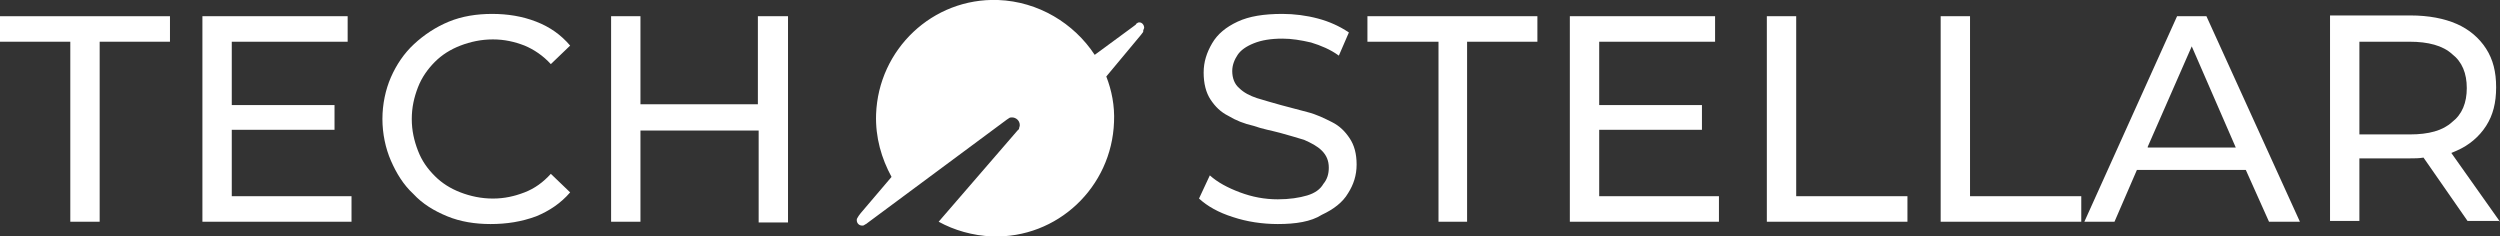 <?xml version="1.0" encoding="utf-8"?>
<!-- Generator: Adobe Illustrator 27.9.0, SVG Export Plug-In . SVG Version: 6.00 Build 0)  -->
<svg version="1.1" id="Layer_1" xmlns="http://www.w3.org/2000/svg" xmlns:xlink="http://www.w3.org/1999/xlink" x="0px" y="0px"
	 viewBox="0 0 323.6 30.6" style="enable-background:new 0 0 323.6 30.6;" xml:space="preserve">
<rect x="0" y="0" width="323.6" height="30.6" fill="#333333" stroke="none"/>
<style type="text/css">
	.st0{fill:#FFFFFF;}
</style>
<g>
	<path class="st0" d="M0,2.1v3.3h9.1v23.3h3.8V5.4H22V2.1H0z"/>
	<path class="st0" d="M30,25.4v-8.6h13.3v-3.2H30V5.4h15V2.1H26.2v26.6h19.3v-3.3H30z"/>
	<path class="st0" d="M63.5,29c-2,0-3.9-0.3-5.6-1c-1.7-0.7-3.2-1.6-4.4-2.9c-1.3-1.2-2.2-2.7-2.9-4.3c-0.7-1.6-1.1-3.5-1.1-5.4
		s0.4-3.8,1.1-5.4c0.7-1.6,1.7-3.1,3-4.3c1.3-1.2,2.8-2.2,4.5-2.9s3.6-1,5.6-1c2,0,3.9,0.3,5.7,1s3.2,1.7,4.4,3.1l-2.5,2.4
		c-1-1.1-2.2-1.9-3.4-2.4c-1.3-0.5-2.6-0.8-4.1-0.8s-2.9,0.3-4.2,0.8c-1.3,0.5-2.4,1.2-3.3,2.1c-0.9,0.9-1.7,2-2.2,3.3
		c-0.5,1.3-0.8,2.6-0.8,4.1s0.3,2.8,0.8,4.1c0.5,1.3,1.2,2.3,2.2,3.3c0.9,0.9,2,1.6,3.3,2.1c1.3,0.5,2.7,0.8,4.2,0.8
		c1.5,0,2.8-0.3,4.1-0.8c1.3-0.5,2.4-1.3,3.4-2.4l2.5,2.4c-1.2,1.4-2.7,2.4-4.4,3.1C67.5,28.7,65.6,29,63.5,29z"/>
	<path class="st0" d="M98.1,2.1v11.4H82.9V2.1h-3.8v26.6h3.8V16.9h15.3v11.9h3.8V2.1H98.1z"/>
	<path class="st0" d="M165.4,29c-2,0-4-0.3-5.8-0.9c-1.9-0.6-3.3-1.4-4.4-2.4l1.4-3c1,0.9,2.3,1.6,3.9,2.2s3.2,0.9,4.9,0.9
		c1.5,0,2.8-0.2,3.8-0.5s1.7-0.8,2.1-1.5c0.5-0.6,0.7-1.3,0.7-2.1c0-0.9-0.3-1.6-0.9-2.2c-0.6-0.6-1.4-1-2.3-1.4
		c-1-0.3-2-0.6-3.1-0.9c-1.1-0.3-2.3-0.5-3.4-0.9C161,16,160,15.6,159,15c-1-0.5-1.7-1.2-2.3-2.1c-0.6-0.9-0.9-2.1-0.9-3.5
		s0.4-2.6,1.1-3.8c0.7-1.2,1.8-2.1,3.3-2.8s3.4-1,5.8-1c1.5,0,3.1,0.2,4.6,0.6c1.5,0.4,2.8,1,4,1.8l-1.3,3c-1.1-0.8-2.3-1.3-3.6-1.7
		c-1.3-0.3-2.5-0.5-3.7-0.5c-1.5,0-2.7,0.2-3.7,0.6c-1,0.4-1.7,0.9-2.1,1.5c-0.4,0.6-0.7,1.3-0.7,2.1c0,0.9,0.3,1.7,0.9,2.2
		c0.6,0.6,1.4,1,2.3,1.3c1,0.3,2,0.6,3.1,0.9c1.1,0.3,2.3,0.6,3.4,0.9c1.2,0.3,2.2,0.8,3.2,1.3c1,0.5,1.7,1.2,2.3,2.1
		c0.6,0.9,0.9,2,0.9,3.4s-0.4,2.6-1.1,3.7c-0.7,1.2-1.9,2.1-3.4,2.8C169.7,28.7,167.7,29,165.4,29L165.4,29z"/>
	<path class="st0" d="M186.2,28.7V5.4H177V2.1h22v3.3h-9.1v23.3H186.2z"/>
	<path class="st0" d="M207,25.4v-8.6h13.3v-3.2H207V5.4h15V2.1h-18.8v26.6h19.3v-3.3H207z"/>
	<path class="st0" d="M228.7,28.7V2.1h3.8v23.3h14.4v3.3H228.7z"/>
	<path class="st0" d="M251.2,28.7V2.1h3.8v23.3h14.4v3.3H251.2z"/>
	<path class="st0" d="M293.7,28.7h4L285.6,2.1h-3.8l-12,26.6h3.9l2.9-6.7h14.1L293.7,28.7L293.7,28.7z M278,19L283.7,6l5.7,13.1H278
		L278,19z"/>
	<path class="st0" d="M323.6,28.7l-6.3-8.9c0.2-0.1,0.5-0.2,0.7-0.3c1.6-0.7,2.9-1.8,3.8-3.2c0.9-1.4,1.3-3,1.3-5s-0.4-3.6-1.3-5
		c-0.9-1.4-2.2-2.5-3.8-3.2c-1.6-0.7-3.6-1.1-6-1.1h-10.4v26.6h3.8v-8.1h6.6c0.6,0,1.1,0,1.7-0.1l5.7,8.2H323.6z M311.9,17.4h-6.5
		v-12h6.5c2.4,0,4.3,0.5,5.5,1.6c1.3,1,1.9,2.5,1.9,4.4s-0.6,3.4-1.9,4.4C316.2,16.9,314.4,17.4,311.9,17.4z"/>
	<path class="st0" d="M147.5,2.9c-0.1,0-0.2,0-0.3,0.1c-0.1,0-0.1,0.1-0.2,0.2c-0.1,0.1-0.3,0.2-0.4,0.3l-4.9,3.6
		C139,3,134.4,0.2,129.2,0c-8.5-0.3-15.5,6.4-15.8,14.8c-0.1,3,0.7,5.7,2,8.1l-4,4.7c-0.1,0.1-0.2,0.3-0.3,0.4
		c0,0.1-0.1,0.1-0.1,0.2c-0.1,0.1-0.1,0.2-0.1,0.3c0,0.4,0.3,0.7,0.7,0.7c0.1,0,0.2,0,0.3-0.1c0.1,0,0.1-0.1,0.2-0.1
		c0.1-0.1,0.3-0.2,0.4-0.3l17.8-13.2l0.3-0.2c0.1-0.1,0.3-0.1,0.4-0.1c0.5,0,1,0.4,1,1c0,0.2-0.1,0.3-0.1,0.5l-0.2,0.2l-10.2,11.8
		c2,1.1,4.4,1.8,6.9,1.9c8.5,0.3,15.5-6.4,15.8-14.8c0.1-2.1-0.3-4.1-1-5.9l4.5-5.4c0.1-0.1,0.2-0.3,0.3-0.4C147.9,4,148,4,148,3.9
		c0-0.1,0.1-0.2,0.1-0.3C148.1,3.2,147.8,2.9,147.5,2.9L147.5,2.9z"/>
</g>
</svg>
